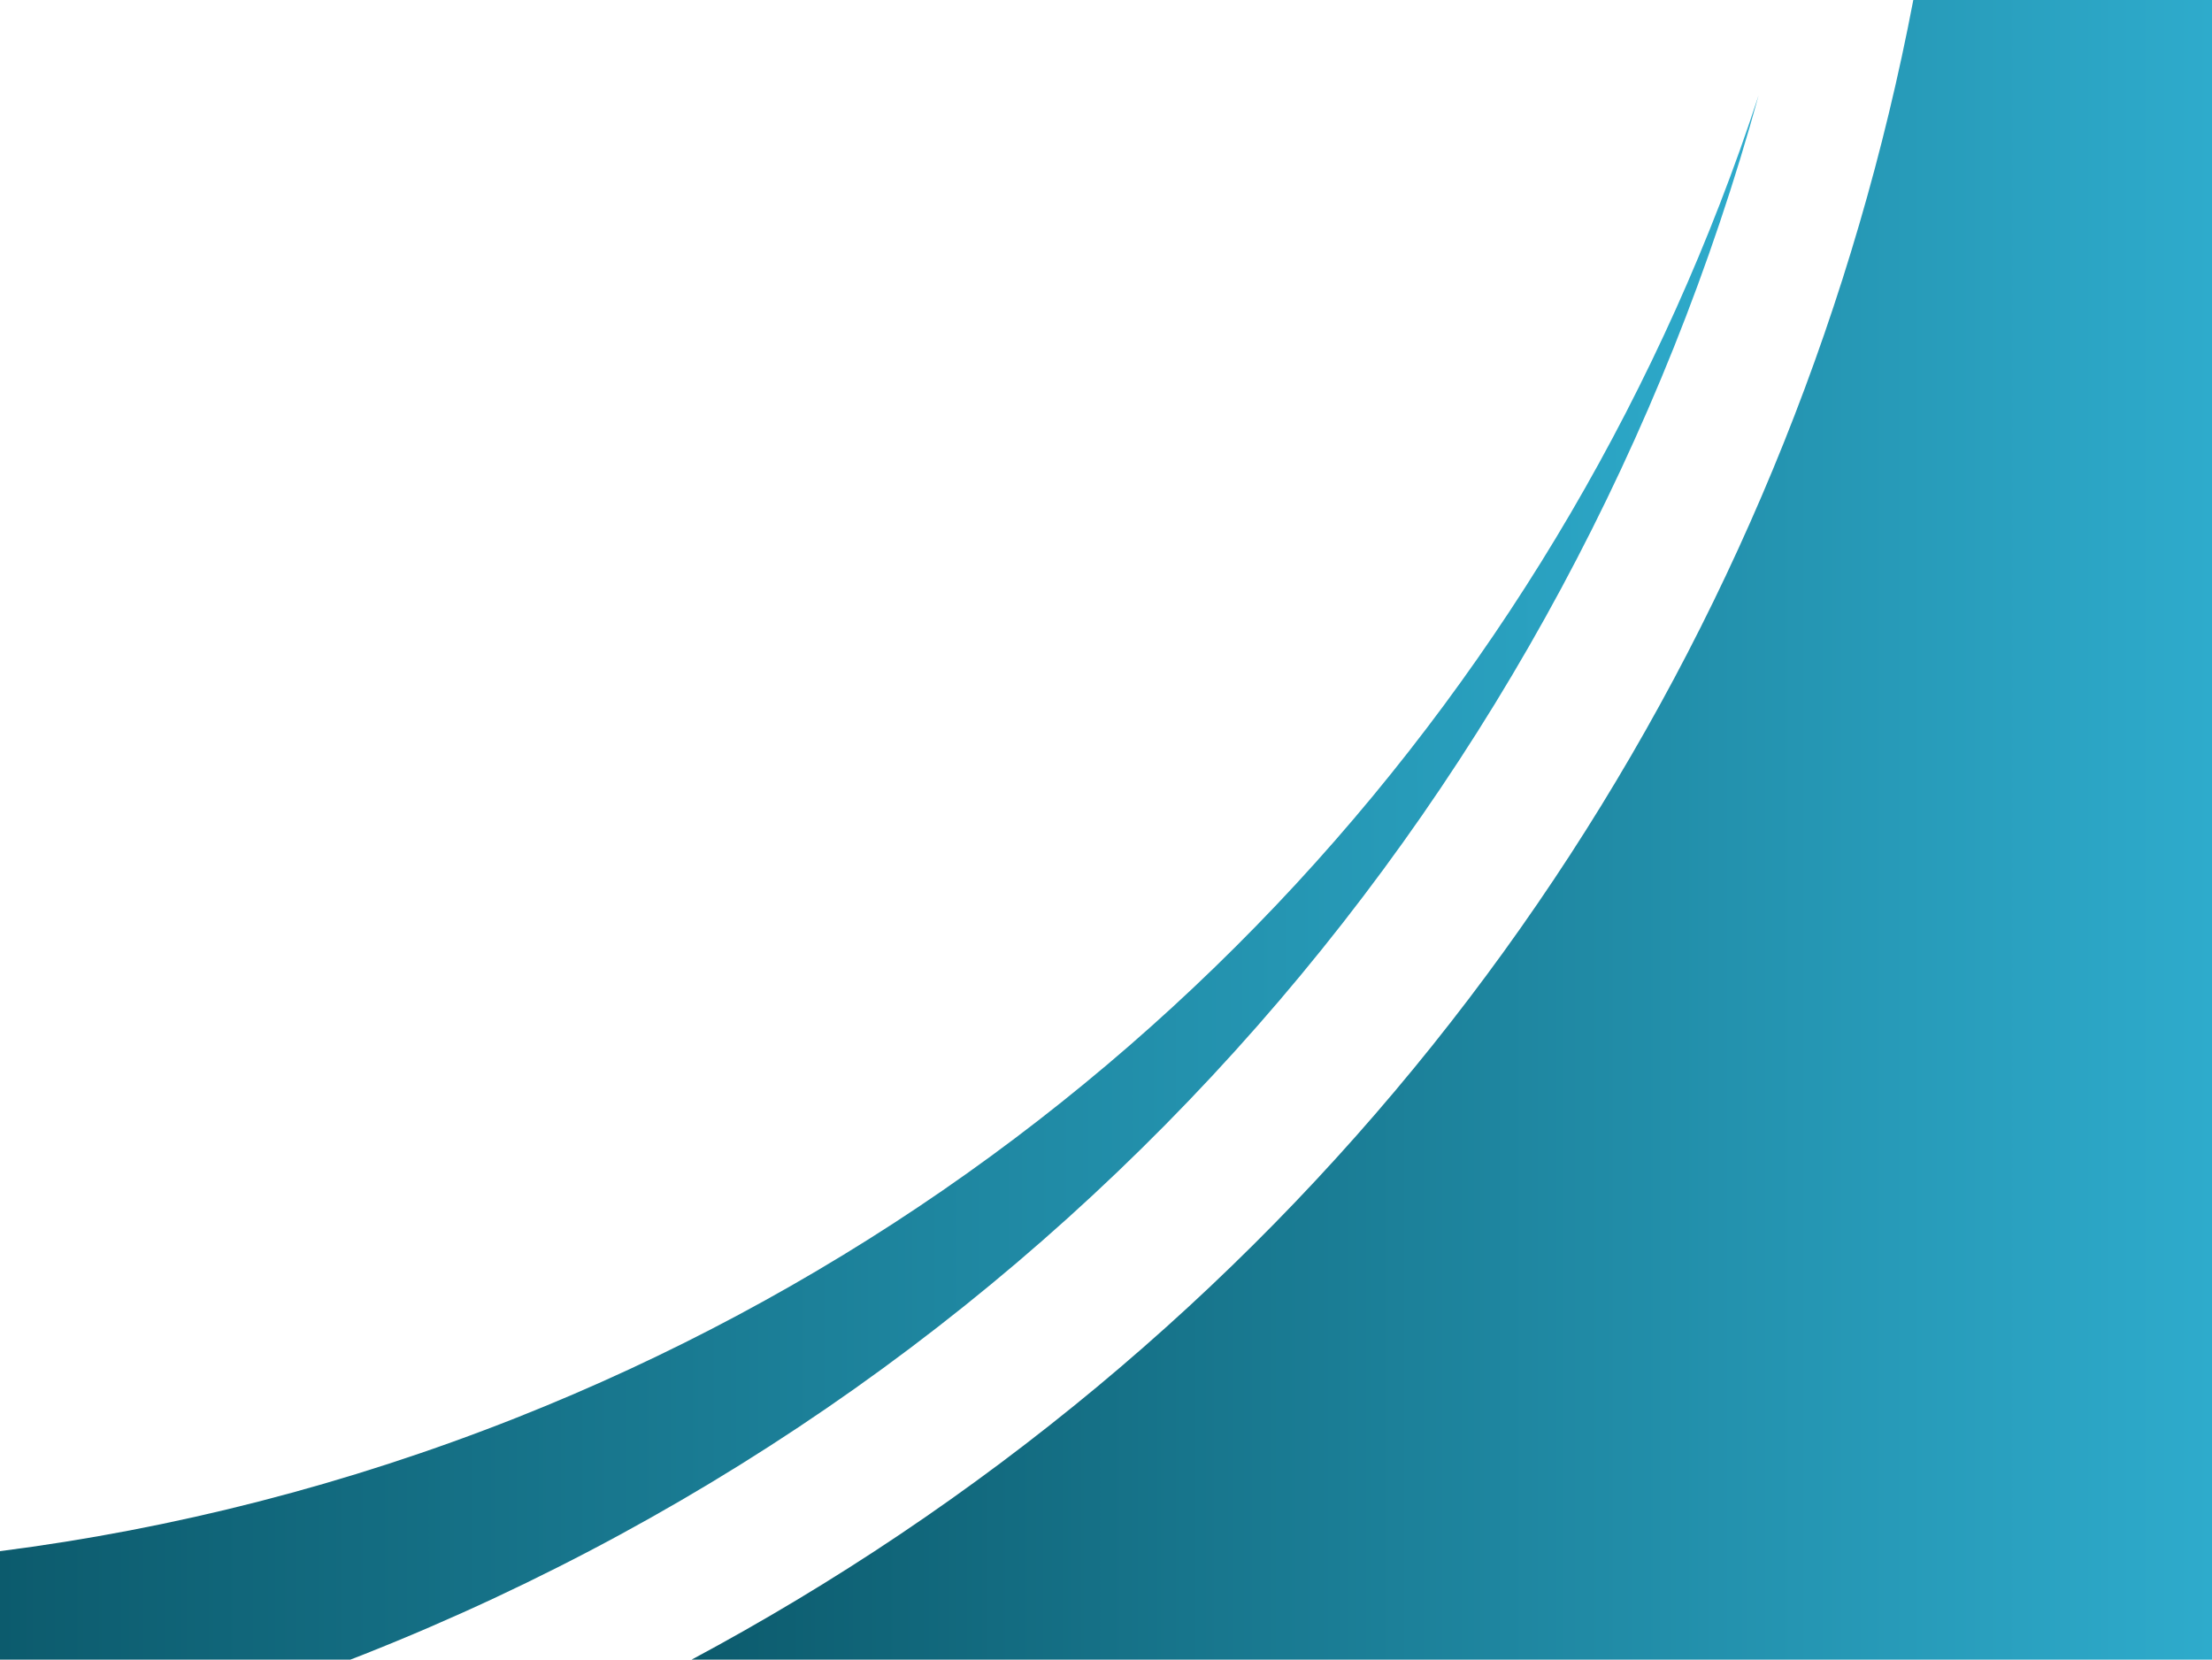 <?xml version="1.0" encoding="utf-8"?>
<!-- Generator: Adobe Illustrator 27.3.1, SVG Export Plug-In . SVG Version: 6.00 Build 0)  -->
<svg version="1.1" id="graphics" xmlns="http://www.w3.org/2000/svg" xmlns:xlink="http://www.w3.org/1999/xlink" x="0px" y="0px"
	 viewBox="0 0 1507 1130.6" style="enable-background:new 0 0 1507 1130.6;" xml:space="preserve">
<style type="text/css">
	.st0{fill:url(#SVGID_1_);}
	.st1{fill:url(#SVGID_00000170967033455087996240000004027899607995597228_);}
</style>
<g>
	
		<linearGradient id="SVGID_1_" gradientUnits="userSpaceOnUse" x1="0" y1="1313.8" x2="1198.1" y2="1313.8" gradientTransform="matrix(1 0 0 -1 0 1911.6)">
		<stop  offset="0" style="stop-color:#0C5B6D"/>
		<stop  offset="1" style="stop-color:#2EABCC"/>
	</linearGradient>
	<path class="st0" d="M1198.1,65c-129.7,396.5-428,735.1-846.2,900.8C236.2,1011.6,118,1041.6,0,1056.7v73.9h238.7
		c3-1.2,6-2.3,9-3.5C732.2,935.2,1069.9,531.6,1198.1,65z"/>
	
		<linearGradient id="SVGID_00000015328808693052955660000009883757250903347333_" gradientUnits="userSpaceOnUse" x1="471.2" y1="1346.3" x2="1507" y2="1346.3" gradientTransform="matrix(1 0 0 -1 0 1911.6)">
		<stop  offset="0" style="stop-color:#0C5B6D"/>
		<stop  offset="1" style="stop-color:#2EABCC"/>
	</linearGradient>
	<path style="fill:url(#SVGID_00000015328808693052955660000009883757250903347333_);" d="M1503.1,0h-199.6
		C1225,411.7,988.4,793.2,613.1,1045.3c-46.3,31.1-93.7,59.5-141.9,85.3H874h180.8H1507V124.9V0H1503.1z"/>
</g>
</svg>
